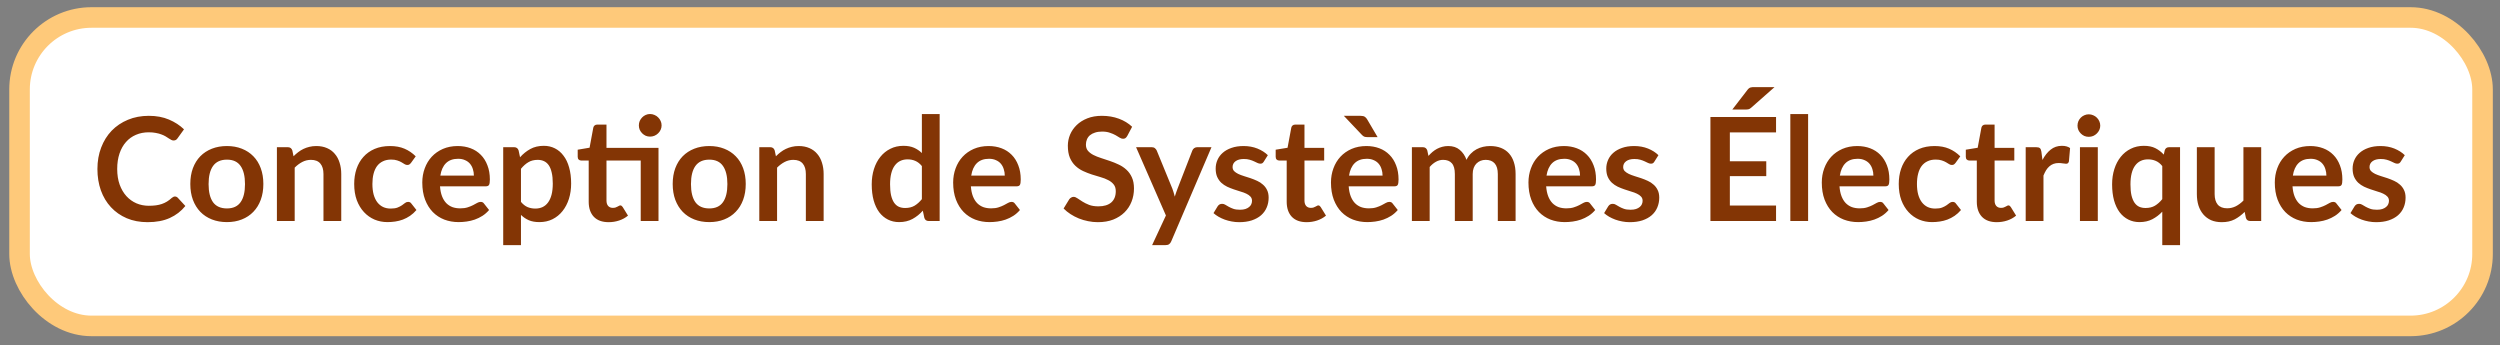 <svg width="152" height="21" viewBox="0 0 152 21" fill="none" xmlns="http://www.w3.org/2000/svg">
<rect x="0" y="0" width="152" height="21" fill="#808080" stroke="none"/>
<rect x="1.188" y="1.063" width="149.751" height="18.752" rx="4.375" fill="white"/>
<rect x="1.188" y="1.063" width="149.751" height="18.752" rx="4.375" stroke="#FEC97A" stroke-width="1.25"/>
<path d="M10.635 11.947C10.7 11.947 10.756 11.971 10.806 12.021L11.27 12.524C11.013 12.842 10.697 13.085 10.32 13.255C9.947 13.424 9.498 13.508 8.973 13.508C8.503 13.508 8.08 13.428 7.704 13.268C7.33 13.107 7.011 12.884 6.746 12.598C6.48 12.312 6.276 11.971 6.133 11.575C5.993 11.178 5.923 10.745 5.923 10.275C5.923 9.8 5.999 9.365 6.151 8.971C6.302 8.574 6.515 8.233 6.789 7.947C7.066 7.662 7.396 7.44 7.778 7.282C8.16 7.122 8.583 7.042 9.047 7.042C9.508 7.042 9.916 7.117 10.272 7.269C10.631 7.421 10.936 7.619 11.187 7.864L10.793 8.411C10.77 8.446 10.739 8.477 10.701 8.503C10.666 8.529 10.616 8.542 10.552 8.542C10.508 8.542 10.463 8.531 10.417 8.507C10.37 8.481 10.319 8.451 10.263 8.416C10.208 8.378 10.144 8.337 10.071 8.293C9.998 8.249 9.913 8.21 9.817 8.175C9.721 8.137 9.609 8.106 9.48 8.083C9.355 8.057 9.209 8.044 9.043 8.044C8.76 8.044 8.5 8.095 8.264 8.197C8.031 8.296 7.829 8.442 7.66 8.634C7.491 8.824 7.36 9.057 7.266 9.334C7.173 9.609 7.126 9.922 7.126 10.275C7.126 10.631 7.176 10.947 7.275 11.225C7.377 11.502 7.514 11.735 7.686 11.925C7.858 12.114 8.061 12.26 8.295 12.362C8.528 12.461 8.779 12.511 9.047 12.511C9.208 12.511 9.352 12.502 9.48 12.485C9.612 12.467 9.731 12.439 9.839 12.402C9.95 12.364 10.053 12.316 10.15 12.257C10.249 12.196 10.347 12.121 10.443 12.034C10.472 12.008 10.503 11.987 10.535 11.973C10.567 11.955 10.6 11.947 10.635 11.947ZM13.798 8.879C14.13 8.879 14.432 8.933 14.704 9.041C14.978 9.149 15.211 9.302 15.404 9.501C15.599 9.699 15.749 9.941 15.854 10.227C15.959 10.513 16.012 10.832 16.012 11.185C16.012 11.541 15.959 11.862 15.854 12.148C15.749 12.434 15.599 12.677 15.404 12.878C15.211 13.08 14.978 13.234 14.704 13.342C14.432 13.45 14.13 13.504 13.798 13.504C13.462 13.504 13.158 13.45 12.883 13.342C12.609 13.234 12.374 13.08 12.179 12.878C11.986 12.677 11.836 12.434 11.728 12.148C11.623 11.862 11.571 11.541 11.571 11.185C11.571 10.832 11.623 10.513 11.728 10.227C11.836 9.941 11.986 9.699 12.179 9.501C12.374 9.302 12.609 9.149 12.883 9.041C13.158 8.933 13.462 8.879 13.798 8.879ZM13.798 12.673C14.171 12.673 14.447 12.547 14.625 12.296C14.806 12.046 14.896 11.678 14.896 11.194C14.896 10.71 14.806 10.341 14.625 10.087C14.447 9.833 14.171 9.706 13.798 9.706C13.419 9.706 13.137 9.835 12.953 10.091C12.773 10.345 12.682 10.713 12.682 11.194C12.682 11.675 12.773 12.043 12.953 12.296C13.137 12.547 13.419 12.673 13.798 12.673ZM17.847 9.501C17.937 9.41 18.032 9.327 18.131 9.251C18.233 9.172 18.34 9.107 18.451 9.054C18.564 8.999 18.686 8.957 18.814 8.927C18.942 8.895 19.082 8.879 19.234 8.879C19.479 8.879 19.696 8.922 19.886 9.006C20.076 9.088 20.233 9.205 20.358 9.356C20.487 9.505 20.583 9.684 20.647 9.894C20.714 10.101 20.748 10.331 20.748 10.581V13.438H19.667V10.581C19.667 10.307 19.604 10.096 19.479 9.947C19.354 9.795 19.163 9.719 18.906 9.719C18.719 9.719 18.544 9.762 18.381 9.846C18.217 9.931 18.063 10.046 17.917 10.192V13.438H16.836V8.949H17.497C17.637 8.949 17.729 9.015 17.773 9.146L17.847 9.501ZM24.992 9.899C24.959 9.94 24.927 9.972 24.895 9.995C24.866 10.018 24.822 10.03 24.764 10.03C24.709 10.03 24.655 10.014 24.602 9.982C24.55 9.947 24.487 9.909 24.414 9.868C24.341 9.824 24.254 9.786 24.151 9.754C24.052 9.719 23.928 9.702 23.78 9.702C23.59 9.702 23.424 9.737 23.281 9.807C23.138 9.874 23.018 9.972 22.922 10.1C22.829 10.228 22.759 10.384 22.712 10.568C22.665 10.749 22.642 10.955 22.642 11.185C22.642 11.424 22.667 11.637 22.716 11.824C22.769 12.011 22.843 12.168 22.939 12.296C23.036 12.422 23.152 12.518 23.29 12.585C23.427 12.649 23.581 12.681 23.753 12.681C23.925 12.681 24.064 12.661 24.169 12.62C24.277 12.576 24.367 12.53 24.44 12.48C24.513 12.428 24.576 12.381 24.628 12.34C24.684 12.296 24.745 12.275 24.812 12.275C24.9 12.275 24.965 12.308 25.009 12.375L25.32 12.769C25.2 12.909 25.07 13.027 24.93 13.123C24.79 13.217 24.645 13.293 24.493 13.351C24.344 13.406 24.189 13.446 24.029 13.469C23.872 13.492 23.714 13.504 23.556 13.504C23.279 13.504 23.018 13.453 22.773 13.351C22.528 13.246 22.314 13.094 22.13 12.896C21.946 12.698 21.8 12.456 21.692 12.17C21.587 11.881 21.535 11.553 21.535 11.185C21.535 10.855 21.582 10.551 21.675 10.271C21.771 9.988 21.911 9.744 22.095 9.54C22.279 9.333 22.506 9.171 22.778 9.054C23.049 8.938 23.361 8.879 23.714 8.879C24.049 8.879 24.343 8.933 24.593 9.041C24.847 9.149 25.075 9.304 25.276 9.505L24.992 9.899ZM28.812 10.678C28.812 10.538 28.792 10.406 28.751 10.284C28.713 10.158 28.655 10.049 28.576 9.956C28.497 9.862 28.397 9.789 28.274 9.737C28.155 9.681 28.015 9.654 27.854 9.654C27.542 9.654 27.296 9.743 27.115 9.921C26.937 10.099 26.823 10.351 26.773 10.678H28.812ZM26.752 11.329C26.769 11.56 26.81 11.76 26.874 11.929C26.938 12.095 27.023 12.234 27.128 12.345C27.233 12.453 27.357 12.534 27.5 12.59C27.646 12.642 27.806 12.668 27.981 12.668C28.156 12.668 28.306 12.648 28.432 12.607C28.56 12.566 28.671 12.521 28.764 12.472C28.861 12.422 28.944 12.377 29.014 12.336C29.087 12.295 29.157 12.275 29.224 12.275C29.314 12.275 29.381 12.308 29.425 12.375L29.736 12.769C29.616 12.909 29.482 13.027 29.333 13.123C29.184 13.217 29.028 13.293 28.865 13.351C28.704 13.406 28.54 13.446 28.37 13.469C28.204 13.492 28.042 13.504 27.885 13.504C27.573 13.504 27.282 13.453 27.014 13.351C26.746 13.246 26.512 13.093 26.314 12.892C26.116 12.687 25.96 12.437 25.846 12.139C25.732 11.838 25.675 11.491 25.675 11.098C25.675 10.791 25.725 10.504 25.824 10.236C25.923 9.964 26.065 9.73 26.248 9.531C26.435 9.33 26.661 9.171 26.927 9.054C27.195 8.938 27.497 8.879 27.832 8.879C28.115 8.879 28.376 8.925 28.616 9.015C28.855 9.105 29.06 9.238 29.233 9.413C29.405 9.585 29.539 9.798 29.635 10.052C29.734 10.303 29.784 10.59 29.784 10.914C29.784 11.077 29.766 11.188 29.731 11.246C29.696 11.302 29.629 11.329 29.53 11.329H26.752ZM31.675 12.275C31.798 12.423 31.931 12.528 32.074 12.59C32.22 12.651 32.377 12.681 32.546 12.681C32.71 12.681 32.857 12.651 32.988 12.59C33.119 12.528 33.23 12.435 33.321 12.31C33.414 12.184 33.486 12.027 33.535 11.837C33.585 11.645 33.609 11.418 33.609 11.159C33.609 10.896 33.588 10.675 33.544 10.494C33.503 10.31 33.443 10.161 33.364 10.047C33.286 9.934 33.189 9.851 33.076 9.798C32.965 9.746 32.838 9.719 32.695 9.719C32.47 9.719 32.279 9.768 32.122 9.864C31.964 9.957 31.816 10.09 31.675 10.262V12.275ZM31.619 9.562C31.802 9.355 32.011 9.187 32.244 9.059C32.478 8.93 32.752 8.866 33.067 8.866C33.312 8.866 33.535 8.917 33.736 9.019C33.941 9.121 34.116 9.27 34.261 9.466C34.41 9.658 34.524 9.897 34.603 10.183C34.684 10.466 34.725 10.791 34.725 11.159C34.725 11.494 34.68 11.805 34.59 12.091C34.499 12.377 34.369 12.625 34.2 12.835C34.034 13.045 33.831 13.21 33.592 13.329C33.356 13.446 33.09 13.504 32.796 13.504C32.545 13.504 32.33 13.466 32.153 13.39C31.974 13.312 31.816 13.204 31.675 13.067V14.904H30.595V8.949H31.256C31.395 8.949 31.487 9.015 31.531 9.146L31.619 9.562ZM40.037 13.438H38.956V9.759H36.874V12.191C36.874 12.332 36.907 12.441 36.974 12.52C37.044 12.598 37.139 12.638 37.259 12.638C37.326 12.638 37.381 12.63 37.425 12.616C37.472 12.598 37.511 12.581 37.543 12.563C37.578 12.546 37.609 12.53 37.635 12.515C37.661 12.498 37.688 12.489 37.714 12.489C37.746 12.489 37.772 12.498 37.793 12.515C37.813 12.53 37.835 12.553 37.858 12.585L38.182 13.11C38.024 13.242 37.844 13.341 37.639 13.408C37.435 13.475 37.224 13.508 37.005 13.508C36.614 13.508 36.314 13.399 36.104 13.18C35.897 12.959 35.793 12.654 35.793 12.266V9.759H35.334C35.275 9.759 35.226 9.74 35.185 9.702C35.144 9.664 35.124 9.607 35.124 9.531V9.102L35.846 8.98L36.073 7.759C36.088 7.701 36.115 7.656 36.156 7.624C36.197 7.591 36.249 7.575 36.314 7.575H36.874V8.989H40.037V13.438ZM40.225 7.624C40.225 7.717 40.206 7.806 40.168 7.89C40.13 7.972 40.079 8.044 40.015 8.105C39.954 8.166 39.88 8.216 39.792 8.254C39.708 8.289 39.617 8.306 39.521 8.306C39.428 8.306 39.34 8.289 39.258 8.254C39.177 8.216 39.105 8.166 39.044 8.105C38.983 8.044 38.933 7.972 38.895 7.89C38.86 7.806 38.843 7.717 38.843 7.624C38.843 7.527 38.86 7.438 38.895 7.357C38.933 7.272 38.983 7.199 39.044 7.138C39.105 7.074 39.177 7.024 39.258 6.989C39.34 6.951 39.428 6.932 39.521 6.932C39.617 6.932 39.708 6.951 39.792 6.989C39.88 7.024 39.954 7.074 40.015 7.138C40.079 7.199 40.13 7.272 40.168 7.357C40.206 7.438 40.225 7.527 40.225 7.624ZM43.127 8.879C43.459 8.879 43.761 8.933 44.032 9.041C44.306 9.149 44.54 9.302 44.732 9.501C44.928 9.699 45.078 9.941 45.183 10.227C45.288 10.513 45.341 10.832 45.341 11.185C45.341 11.541 45.288 11.862 45.183 12.148C45.078 12.434 44.928 12.677 44.732 12.878C44.54 13.08 44.306 13.234 44.032 13.342C43.761 13.45 43.459 13.504 43.127 13.504C42.791 13.504 42.486 13.45 42.212 13.342C41.938 13.234 41.703 13.08 41.508 12.878C41.315 12.677 41.165 12.434 41.057 12.148C40.952 11.862 40.9 11.541 40.9 11.185C40.9 10.832 40.952 10.513 41.057 10.227C41.165 9.941 41.315 9.699 41.508 9.501C41.703 9.302 41.938 9.149 42.212 9.041C42.486 8.933 42.791 8.879 43.127 8.879ZM43.127 12.673C43.5 12.673 43.776 12.547 43.954 12.296C44.134 12.046 44.225 11.678 44.225 11.194C44.225 10.71 44.134 10.341 43.954 10.087C43.776 9.833 43.5 9.706 43.127 9.706C42.747 9.706 42.466 9.835 42.282 10.091C42.101 10.345 42.011 10.713 42.011 11.194C42.011 11.675 42.101 12.043 42.282 12.296C42.466 12.547 42.747 12.673 43.127 12.673ZM47.176 9.501C47.266 9.41 47.361 9.327 47.46 9.251C47.562 9.172 47.669 9.107 47.78 9.054C47.893 8.999 48.014 8.957 48.143 8.927C48.271 8.895 48.411 8.879 48.563 8.879C48.808 8.879 49.025 8.922 49.215 9.006C49.404 9.088 49.562 9.205 49.687 9.356C49.816 9.505 49.912 9.684 49.976 9.894C50.043 10.101 50.077 10.331 50.077 10.581V13.438H48.996V10.581C48.996 10.307 48.933 10.096 48.808 9.947C48.682 9.795 48.491 9.719 48.235 9.719C48.048 9.719 47.873 9.762 47.71 9.846C47.546 9.931 47.392 10.046 47.246 10.192V13.438H46.165V8.949H46.826C46.966 8.949 47.058 9.015 47.101 9.146L47.176 9.501ZM56.05 10.096C55.928 9.947 55.793 9.842 55.648 9.781C55.505 9.719 55.35 9.689 55.184 9.689C55.02 9.689 54.873 9.719 54.742 9.781C54.611 9.842 54.498 9.935 54.405 10.061C54.312 10.183 54.24 10.341 54.191 10.533C54.141 10.723 54.116 10.947 54.116 11.207C54.116 11.47 54.137 11.693 54.178 11.877C54.221 12.057 54.282 12.206 54.361 12.323C54.44 12.437 54.536 12.52 54.65 12.572C54.764 12.622 54.891 12.646 55.031 12.646C55.255 12.646 55.446 12.6 55.604 12.507C55.761 12.413 55.91 12.28 56.05 12.108V10.096ZM57.131 6.937V13.438H56.47C56.327 13.438 56.237 13.373 56.199 13.242L56.107 12.808C55.926 13.015 55.718 13.183 55.481 13.312C55.248 13.44 54.975 13.504 54.663 13.504C54.418 13.504 54.194 13.453 53.989 13.351C53.785 13.249 53.609 13.102 53.46 12.909C53.314 12.714 53.2 12.473 53.119 12.187C53.04 11.901 53.001 11.575 53.001 11.207C53.001 10.874 53.046 10.565 53.136 10.279C53.227 9.994 53.356 9.746 53.526 9.536C53.695 9.326 53.897 9.162 54.134 9.046C54.37 8.926 54.635 8.866 54.93 8.866C55.181 8.866 55.395 8.906 55.573 8.984C55.751 9.063 55.91 9.17 56.05 9.304V6.937H57.131ZM61.09 10.678C61.09 10.538 61.069 10.406 61.028 10.284C60.99 10.158 60.932 10.049 60.853 9.956C60.775 9.862 60.674 9.789 60.551 9.737C60.432 9.681 60.292 9.654 60.131 9.654C59.819 9.654 59.573 9.743 59.392 9.921C59.214 10.099 59.1 10.351 59.051 10.678H61.09ZM59.029 11.329C59.046 11.56 59.087 11.76 59.151 11.929C59.215 12.095 59.3 12.234 59.405 12.345C59.51 12.453 59.634 12.534 59.777 12.59C59.923 12.642 60.083 12.668 60.258 12.668C60.433 12.668 60.584 12.648 60.709 12.607C60.837 12.566 60.948 12.521 61.041 12.472C61.138 12.422 61.221 12.377 61.291 12.336C61.364 12.295 61.434 12.275 61.501 12.275C61.591 12.275 61.658 12.308 61.702 12.375L62.013 12.769C61.893 12.909 61.759 13.027 61.61 13.123C61.462 13.217 61.305 13.293 61.142 13.351C60.982 13.406 60.817 13.446 60.648 13.469C60.481 13.492 60.319 13.504 60.162 13.504C59.85 13.504 59.56 13.453 59.291 13.351C59.023 13.246 58.79 13.093 58.591 12.892C58.393 12.687 58.237 12.437 58.123 12.139C58.009 11.838 57.952 11.491 57.952 11.098C57.952 10.791 58.002 10.504 58.101 10.236C58.2 9.964 58.342 9.73 58.526 9.531C58.712 9.33 58.938 9.171 59.204 9.054C59.472 8.938 59.774 8.879 60.109 8.879C60.392 8.879 60.654 8.925 60.893 9.015C61.132 9.105 61.337 9.238 61.51 9.413C61.682 9.585 61.816 9.798 61.912 10.052C62.011 10.303 62.061 10.59 62.061 10.914C62.061 11.077 62.043 11.188 62.008 11.246C61.973 11.302 61.906 11.329 61.807 11.329H59.029ZM68.54 8.262C68.504 8.324 68.467 8.369 68.426 8.398C68.388 8.424 68.34 8.437 68.281 8.437C68.22 8.437 68.153 8.416 68.08 8.372C68.01 8.325 67.925 8.274 67.826 8.219C67.727 8.163 67.61 8.114 67.476 8.07C67.345 8.023 67.189 8 67.008 8C66.845 8 66.702 8.02 66.579 8.061C66.457 8.099 66.353 8.153 66.269 8.223C66.187 8.293 66.126 8.378 66.085 8.477C66.044 8.573 66.024 8.68 66.024 8.796C66.024 8.945 66.064 9.069 66.146 9.168C66.231 9.267 66.342 9.352 66.479 9.422C66.616 9.492 66.772 9.555 66.947 9.61C67.122 9.665 67.301 9.725 67.485 9.789C67.669 9.851 67.848 9.924 68.023 10.008C68.198 10.09 68.354 10.195 68.491 10.323C68.628 10.449 68.738 10.603 68.82 10.787C68.904 10.971 68.946 11.194 68.946 11.456C68.946 11.742 68.897 12.011 68.798 12.261C68.701 12.509 68.558 12.727 68.369 12.913C68.182 13.097 67.953 13.243 67.682 13.351C67.411 13.456 67.1 13.508 66.75 13.508C66.549 13.508 66.35 13.488 66.155 13.447C65.96 13.409 65.771 13.354 65.591 13.281C65.412 13.208 65.245 13.12 65.087 13.018C64.93 12.916 64.79 12.803 64.667 12.677L65.013 12.113C65.042 12.072 65.08 12.038 65.127 12.012C65.173 11.983 65.223 11.968 65.275 11.968C65.348 11.968 65.427 11.999 65.512 12.06C65.596 12.119 65.697 12.184 65.814 12.257C65.93 12.33 66.066 12.397 66.221 12.458C66.378 12.517 66.566 12.546 66.785 12.546C67.12 12.546 67.38 12.467 67.564 12.31C67.748 12.149 67.839 11.92 67.839 11.623C67.839 11.456 67.797 11.321 67.713 11.216C67.631 11.111 67.522 11.023 67.384 10.953C67.247 10.88 67.091 10.819 66.916 10.77C66.741 10.72 66.563 10.666 66.382 10.608C66.202 10.549 66.024 10.479 65.849 10.398C65.674 10.316 65.517 10.209 65.38 10.078C65.243 9.947 65.132 9.784 65.048 9.588C64.966 9.39 64.925 9.146 64.925 8.857C64.925 8.627 64.971 8.402 65.061 8.184C65.154 7.965 65.289 7.771 65.464 7.602C65.639 7.433 65.854 7.297 66.111 7.195C66.368 7.093 66.662 7.042 66.995 7.042C67.368 7.042 67.713 7.1 68.028 7.217C68.343 7.333 68.611 7.497 68.833 7.707L68.54 8.262ZM73.658 8.949L71.212 14.672C71.18 14.748 71.138 14.805 71.085 14.843C71.036 14.884 70.959 14.904 70.853 14.904H70.048L70.888 13.102L69.073 8.949H70.022C70.107 8.949 70.172 8.97 70.219 9.011C70.269 9.051 70.305 9.098 70.329 9.151L71.282 11.478C71.314 11.557 71.341 11.636 71.361 11.715C71.384 11.793 71.406 11.873 71.427 11.955C71.453 11.873 71.479 11.793 71.505 11.715C71.532 11.633 71.561 11.553 71.593 11.474L72.494 9.151C72.518 9.092 72.555 9.044 72.608 9.006C72.663 8.968 72.725 8.949 72.792 8.949H73.658ZM76.84 9.824C76.811 9.871 76.78 9.905 76.748 9.925C76.716 9.943 76.675 9.951 76.626 9.951C76.573 9.951 76.516 9.937 76.455 9.908C76.397 9.878 76.328 9.846 76.249 9.811C76.171 9.773 76.08 9.74 75.978 9.711C75.879 9.681 75.761 9.667 75.624 9.667C75.411 9.667 75.243 9.712 75.12 9.803C75.001 9.893 74.941 10.011 74.941 10.157C74.941 10.253 74.972 10.335 75.033 10.402C75.097 10.466 75.18 10.523 75.282 10.573C75.387 10.622 75.505 10.667 75.637 10.708C75.768 10.746 75.901 10.788 76.035 10.835C76.172 10.882 76.306 10.936 76.437 10.997C76.569 11.055 76.685 11.131 76.787 11.225C76.892 11.315 76.976 11.424 77.037 11.553C77.101 11.681 77.133 11.836 77.133 12.017C77.133 12.232 77.094 12.432 77.015 12.616C76.939 12.797 76.825 12.954 76.674 13.088C76.522 13.22 76.334 13.323 76.109 13.399C75.888 13.472 75.631 13.508 75.339 13.508C75.185 13.508 75.033 13.494 74.884 13.465C74.738 13.438 74.597 13.401 74.46 13.351C74.326 13.301 74.2 13.243 74.084 13.176C73.97 13.109 73.869 13.036 73.781 12.957L74.031 12.546C74.063 12.496 74.101 12.458 74.145 12.432C74.189 12.406 74.244 12.393 74.311 12.393C74.378 12.393 74.441 12.412 74.499 12.45C74.56 12.488 74.63 12.528 74.709 12.572C74.788 12.616 74.88 12.657 74.985 12.695C75.093 12.733 75.228 12.752 75.392 12.752C75.52 12.752 75.629 12.737 75.72 12.708C75.813 12.676 75.889 12.635 75.947 12.585C76.009 12.536 76.052 12.479 76.079 12.415C76.108 12.348 76.122 12.279 76.122 12.209C76.122 12.104 76.09 12.018 76.026 11.951C75.965 11.884 75.882 11.825 75.777 11.776C75.675 11.726 75.556 11.682 75.422 11.645C75.291 11.604 75.155 11.56 75.015 11.513C74.878 11.467 74.743 11.413 74.609 11.351C74.477 11.287 74.359 11.207 74.254 11.111C74.152 11.014 74.069 10.896 74.005 10.756C73.943 10.616 73.913 10.447 73.913 10.249C73.913 10.065 73.949 9.89 74.022 9.724C74.095 9.557 74.202 9.413 74.342 9.291C74.484 9.165 74.661 9.066 74.871 8.993C75.084 8.917 75.329 8.879 75.606 8.879C75.915 8.879 76.197 8.93 76.451 9.032C76.704 9.135 76.916 9.269 77.085 9.435L76.84 9.824ZM79.443 13.508C79.052 13.508 78.752 13.399 78.542 13.18C78.335 12.959 78.231 12.654 78.231 12.266V9.759H77.772C77.713 9.759 77.664 9.74 77.623 9.702C77.582 9.664 77.561 9.607 77.561 9.531V9.102L78.283 8.984L78.511 7.759C78.525 7.701 78.553 7.656 78.594 7.624C78.635 7.591 78.687 7.575 78.752 7.575H79.312V8.989H80.51V9.759H79.312V12.191C79.312 12.332 79.345 12.441 79.412 12.52C79.482 12.598 79.577 12.638 79.697 12.638C79.764 12.638 79.819 12.63 79.863 12.616C79.91 12.598 79.949 12.581 79.981 12.563C80.016 12.546 80.047 12.53 80.073 12.515C80.099 12.498 80.126 12.489 80.152 12.489C80.184 12.489 80.21 12.498 80.231 12.515C80.251 12.53 80.273 12.553 80.296 12.585L80.62 13.11C80.462 13.242 80.281 13.341 80.077 13.408C79.873 13.475 79.662 13.508 79.443 13.508ZM84.06 10.678C84.06 10.538 84.04 10.406 83.999 10.284C83.961 10.158 83.903 10.049 83.824 9.956C83.745 9.862 83.645 9.789 83.522 9.737C83.403 9.681 83.263 9.654 83.102 9.654C82.79 9.654 82.544 9.743 82.363 9.921C82.185 10.099 82.071 10.351 82.021 10.678H84.06ZM82 11.329C82.017 11.56 82.058 11.76 82.122 11.929C82.186 12.095 82.271 12.234 82.376 12.345C82.481 12.453 82.605 12.534 82.748 12.59C82.894 12.642 83.054 12.668 83.229 12.668C83.404 12.668 83.554 12.648 83.68 12.607C83.808 12.566 83.919 12.521 84.012 12.472C84.109 12.422 84.192 12.377 84.262 12.336C84.335 12.295 84.405 12.275 84.472 12.275C84.562 12.275 84.629 12.308 84.673 12.375L84.984 12.769C84.864 12.909 84.73 13.027 84.581 13.123C84.432 13.217 84.276 13.293 84.113 13.351C83.953 13.406 83.788 13.446 83.618 13.469C83.452 13.492 83.29 13.504 83.133 13.504C82.821 13.504 82.531 13.453 82.262 13.351C81.994 13.246 81.76 13.093 81.562 12.892C81.364 12.687 81.208 12.437 81.094 12.139C80.98 11.838 80.923 11.491 80.923 11.098C80.923 10.791 80.973 10.504 81.072 10.236C81.171 9.964 81.313 9.73 81.496 9.531C81.683 9.33 81.909 9.171 82.175 9.054C82.443 8.938 82.745 8.879 83.08 8.879C83.363 8.879 83.624 8.925 83.864 9.015C84.103 9.105 84.308 9.238 84.48 9.413C84.653 9.585 84.787 9.798 84.883 10.052C84.982 10.303 85.032 10.59 85.032 10.914C85.032 11.077 85.014 11.188 84.979 11.246C84.944 11.302 84.877 11.329 84.778 11.329H82ZM82.717 7.042C82.837 7.042 82.926 7.062 82.984 7.103C83.042 7.141 83.092 7.198 83.133 7.274L83.758 8.337H83.141C83.06 8.337 82.993 8.327 82.94 8.306C82.891 8.283 82.84 8.242 82.787 8.184L81.706 7.042H82.717ZM85.843 13.438V8.949H86.503C86.643 8.949 86.735 9.015 86.779 9.146L86.849 9.479C86.928 9.391 87.01 9.311 87.094 9.238C87.182 9.165 87.273 9.102 87.37 9.05C87.469 8.997 87.574 8.957 87.685 8.927C87.799 8.895 87.922 8.879 88.057 8.879C88.34 8.879 88.572 8.957 88.752 9.111C88.936 9.263 89.073 9.466 89.164 9.719C89.234 9.571 89.321 9.444 89.426 9.339C89.531 9.231 89.646 9.143 89.772 9.076C89.897 9.009 90.03 8.96 90.17 8.927C90.313 8.895 90.456 8.879 90.599 8.879C90.847 8.879 91.067 8.917 91.26 8.993C91.452 9.069 91.614 9.18 91.745 9.326C91.876 9.471 91.976 9.649 92.043 9.859C92.113 10.069 92.148 10.31 92.148 10.581V13.438H91.067V10.581C91.067 10.296 91.004 10.081 90.879 9.938C90.753 9.792 90.57 9.719 90.328 9.719C90.217 9.719 90.113 9.738 90.017 9.776C89.924 9.814 89.84 9.87 89.767 9.943C89.698 10.012 89.642 10.101 89.601 10.209C89.56 10.317 89.54 10.441 89.54 10.581V13.438H88.455V10.581C88.455 10.281 88.394 10.062 88.271 9.925C88.151 9.788 87.975 9.719 87.742 9.719C87.584 9.719 87.437 9.759 87.3 9.838C87.166 9.913 87.04 10.018 86.924 10.153V13.438H85.843ZM96.067 10.678C96.067 10.538 96.047 10.406 96.006 10.284C95.968 10.158 95.91 10.049 95.831 9.956C95.752 9.862 95.651 9.789 95.529 9.737C95.409 9.681 95.269 9.654 95.109 9.654C94.797 9.654 94.55 9.743 94.369 9.921C94.192 10.099 94.078 10.351 94.028 10.678H96.067ZM94.006 11.329C94.024 11.56 94.065 11.76 94.129 11.929C94.193 12.095 94.278 12.234 94.383 12.345C94.488 12.453 94.612 12.534 94.754 12.59C94.9 12.642 95.061 12.668 95.236 12.668C95.411 12.668 95.561 12.648 95.686 12.607C95.815 12.566 95.926 12.521 96.019 12.472C96.115 12.422 96.198 12.377 96.268 12.336C96.341 12.295 96.411 12.275 96.478 12.275C96.569 12.275 96.636 12.308 96.68 12.375L96.99 12.769C96.871 12.909 96.737 13.027 96.588 13.123C96.439 13.217 96.283 13.293 96.12 13.351C95.959 13.406 95.794 13.446 95.625 13.469C95.459 13.492 95.297 13.504 95.139 13.504C94.827 13.504 94.537 13.453 94.269 13.351C94 13.246 93.767 13.093 93.569 12.892C93.37 12.687 93.214 12.437 93.101 12.139C92.987 11.838 92.93 11.491 92.93 11.098C92.93 10.791 92.98 10.504 93.079 10.236C93.178 9.964 93.319 9.73 93.503 9.531C93.69 9.33 93.916 9.171 94.181 9.054C94.45 8.938 94.751 8.879 95.087 8.879C95.37 8.879 95.631 8.925 95.87 9.015C96.109 9.105 96.315 9.238 96.487 9.413C96.659 9.585 96.793 9.798 96.89 10.052C96.989 10.303 97.038 10.59 97.038 10.914C97.038 11.077 97.021 11.188 96.986 11.246C96.951 11.302 96.884 11.329 96.785 11.329H94.006ZM100.588 9.824C100.559 9.871 100.529 9.905 100.497 9.925C100.464 9.943 100.424 9.951 100.374 9.951C100.322 9.951 100.265 9.937 100.203 9.908C100.145 9.878 100.077 9.846 99.998 9.811C99.919 9.773 99.829 9.74 99.727 9.711C99.627 9.681 99.509 9.667 99.372 9.667C99.159 9.667 98.991 9.712 98.869 9.803C98.749 9.893 98.689 10.011 98.689 10.157C98.689 10.253 98.72 10.335 98.781 10.402C98.846 10.466 98.929 10.523 99.031 10.573C99.136 10.622 99.254 10.667 99.385 10.708C99.516 10.746 99.649 10.788 99.783 10.835C99.921 10.882 100.055 10.936 100.186 10.997C100.317 11.055 100.434 11.131 100.536 11.225C100.641 11.315 100.724 11.424 100.785 11.553C100.85 11.681 100.882 11.836 100.882 12.017C100.882 12.232 100.842 12.432 100.763 12.616C100.688 12.797 100.574 12.954 100.422 13.088C100.27 13.22 100.082 13.323 99.858 13.399C99.636 13.472 99.379 13.508 99.088 13.508C98.933 13.508 98.781 13.494 98.633 13.465C98.487 13.438 98.345 13.401 98.208 13.351C98.074 13.301 97.949 13.243 97.832 13.176C97.718 13.109 97.618 13.036 97.53 12.957L97.779 12.546C97.811 12.496 97.849 12.458 97.893 12.432C97.937 12.406 97.992 12.393 98.059 12.393C98.127 12.393 98.189 12.412 98.248 12.45C98.309 12.488 98.379 12.528 98.458 12.572C98.536 12.616 98.628 12.657 98.733 12.695C98.841 12.733 98.977 12.752 99.14 12.752C99.269 12.752 99.378 12.737 99.468 12.708C99.562 12.676 99.638 12.635 99.696 12.585C99.757 12.536 99.801 12.479 99.827 12.415C99.856 12.348 99.871 12.279 99.871 12.209C99.871 12.104 99.839 12.018 99.775 11.951C99.713 11.884 99.63 11.825 99.525 11.776C99.423 11.726 99.305 11.682 99.171 11.645C99.04 11.604 98.904 11.56 98.764 11.513C98.627 11.467 98.491 11.413 98.357 11.351C98.226 11.287 98.108 11.207 98.003 11.111C97.9 11.014 97.817 10.896 97.753 10.756C97.692 10.616 97.661 10.447 97.661 10.249C97.661 10.065 97.698 9.89 97.771 9.724C97.844 9.557 97.95 9.413 98.09 9.291C98.233 9.165 98.409 9.066 98.62 8.993C98.832 8.917 99.078 8.879 99.355 8.879C99.664 8.879 99.945 8.93 100.199 9.032C100.453 9.135 100.664 9.269 100.833 9.435L100.588 9.824ZM105.175 8.048V9.803H107.389V10.708H105.175V12.498H107.984V13.438H103.994V7.112H107.984V8.048H105.175ZM107.892 5.296L106.474 6.547C106.416 6.6 106.361 6.632 106.308 6.643C106.256 6.655 106.189 6.661 106.107 6.661H105.324L106.238 5.475C106.267 5.434 106.296 5.402 106.326 5.379C106.355 5.353 106.387 5.334 106.422 5.322C106.457 5.31 106.495 5.303 106.536 5.3C106.579 5.297 106.63 5.296 106.689 5.296H107.892ZM109.933 6.937V13.438H108.852V6.937H109.933ZM113.902 10.678C113.902 10.538 113.882 10.406 113.841 10.284C113.803 10.158 113.744 10.049 113.666 9.956C113.587 9.862 113.486 9.789 113.364 9.737C113.244 9.681 113.104 9.654 112.944 9.654C112.632 9.654 112.385 9.743 112.204 9.921C112.026 10.099 111.913 10.351 111.863 10.678H113.902ZM111.841 11.329C111.859 11.56 111.899 11.76 111.964 11.929C112.028 12.095 112.112 12.234 112.217 12.345C112.322 12.453 112.446 12.534 112.589 12.59C112.735 12.642 112.896 12.668 113.071 12.668C113.246 12.668 113.396 12.648 113.521 12.607C113.65 12.566 113.76 12.521 113.854 12.472C113.95 12.422 114.033 12.377 114.103 12.336C114.176 12.295 114.246 12.275 114.313 12.275C114.404 12.275 114.471 12.308 114.515 12.375L114.825 12.769C114.706 12.909 114.571 13.027 114.423 13.123C114.274 13.217 114.118 13.293 113.954 13.351C113.794 13.406 113.629 13.446 113.46 13.469C113.294 13.492 113.132 13.504 112.974 13.504C112.662 13.504 112.372 13.453 112.104 13.351C111.835 13.246 111.602 13.093 111.404 12.892C111.205 12.687 111.049 12.437 110.935 12.139C110.822 11.838 110.765 11.491 110.765 11.098C110.765 10.791 110.814 10.504 110.914 10.236C111.013 9.964 111.154 9.73 111.338 9.531C111.525 9.33 111.751 9.171 112.016 9.054C112.285 8.938 112.586 8.879 112.922 8.879C113.205 8.879 113.466 8.925 113.705 9.015C113.944 9.105 114.15 9.238 114.322 9.413C114.494 9.585 114.628 9.798 114.725 10.052C114.824 10.303 114.873 10.59 114.873 10.914C114.873 11.077 114.856 11.188 114.821 11.246C114.786 11.302 114.719 11.329 114.62 11.329H111.841ZM118.9 9.899C118.868 9.94 118.836 9.972 118.804 9.995C118.775 10.018 118.731 10.03 118.673 10.03C118.617 10.03 118.563 10.014 118.511 9.982C118.458 9.947 118.396 9.909 118.323 9.868C118.25 9.824 118.162 9.786 118.06 9.754C117.961 9.719 117.837 9.702 117.688 9.702C117.499 9.702 117.332 9.737 117.189 9.807C117.047 9.874 116.927 9.972 116.831 10.1C116.737 10.228 116.667 10.384 116.621 10.568C116.574 10.749 116.551 10.955 116.551 11.185C116.551 11.424 116.575 11.637 116.625 11.824C116.678 12.011 116.752 12.168 116.848 12.296C116.944 12.422 117.061 12.518 117.198 12.585C117.335 12.649 117.49 12.681 117.662 12.681C117.834 12.681 117.973 12.661 118.078 12.62C118.186 12.576 118.276 12.53 118.349 12.48C118.422 12.428 118.485 12.381 118.537 12.34C118.592 12.296 118.654 12.275 118.721 12.275C118.808 12.275 118.874 12.308 118.918 12.375L119.228 12.769C119.109 12.909 118.979 13.027 118.839 13.123C118.699 13.217 118.553 13.293 118.401 13.351C118.253 13.406 118.098 13.446 117.938 13.469C117.78 13.492 117.623 13.504 117.465 13.504C117.188 13.504 116.927 13.453 116.682 13.351C116.437 13.246 116.222 13.094 116.039 12.896C115.855 12.698 115.709 12.456 115.601 12.17C115.496 11.881 115.444 11.553 115.444 11.185C115.444 10.855 115.49 10.551 115.584 10.271C115.68 9.988 115.82 9.744 116.004 9.54C116.187 9.333 116.415 9.171 116.686 9.054C116.958 8.938 117.27 8.879 117.623 8.879C117.958 8.879 118.251 8.933 118.502 9.041C118.756 9.149 118.983 9.304 119.185 9.505L118.9 9.899ZM121.402 13.508C121.011 13.508 120.711 13.399 120.501 13.18C120.294 12.959 120.19 12.654 120.19 12.266V9.759H119.731C119.673 9.759 119.623 9.74 119.582 9.702C119.541 9.664 119.521 9.607 119.521 9.531V9.102L120.243 8.984L120.47 7.759C120.485 7.701 120.513 7.656 120.553 7.624C120.594 7.591 120.647 7.575 120.711 7.575H121.271V8.989H122.47V9.759H121.271V12.191C121.271 12.332 121.305 12.441 121.372 12.52C121.442 12.598 121.536 12.638 121.656 12.638C121.723 12.638 121.779 12.63 121.822 12.616C121.869 12.598 121.908 12.581 121.94 12.563C121.975 12.546 122.006 12.53 122.032 12.515C122.059 12.498 122.085 12.489 122.111 12.489C122.143 12.489 122.169 12.498 122.19 12.515C122.21 12.53 122.232 12.553 122.255 12.585L122.579 13.11C122.422 13.242 122.241 13.341 122.037 13.408C121.833 13.475 121.621 13.508 121.402 13.508ZM124.181 9.728C124.321 9.46 124.488 9.25 124.68 9.098C124.873 8.943 125.1 8.866 125.363 8.866C125.57 8.866 125.736 8.911 125.861 9.002L125.791 9.811C125.777 9.864 125.755 9.902 125.726 9.925C125.7 9.945 125.663 9.956 125.616 9.956C125.573 9.956 125.507 9.948 125.419 9.934C125.335 9.919 125.252 9.912 125.17 9.912C125.051 9.912 124.944 9.929 124.851 9.964C124.757 9.999 124.673 10.05 124.597 10.118C124.524 10.182 124.458 10.261 124.4 10.354C124.345 10.447 124.292 10.554 124.243 10.673V13.438H123.162V8.949H123.796C123.907 8.949 123.984 8.97 124.028 9.011C124.072 9.049 124.101 9.118 124.116 9.221L124.181 9.728ZM127.546 8.949V13.438H126.461V8.949H127.546ZM127.695 7.641C127.695 7.734 127.676 7.822 127.638 7.904C127.6 7.985 127.549 8.057 127.485 8.118C127.424 8.179 127.351 8.229 127.266 8.267C127.182 8.302 127.091 8.319 126.995 8.319C126.902 8.319 126.813 8.302 126.728 8.267C126.646 8.229 126.575 8.179 126.514 8.118C126.452 8.057 126.403 7.985 126.365 7.904C126.33 7.822 126.312 7.734 126.312 7.641C126.312 7.545 126.33 7.454 126.365 7.37C126.403 7.285 126.452 7.212 126.514 7.151C126.575 7.09 126.646 7.042 126.728 7.007C126.813 6.969 126.902 6.95 126.995 6.95C127.091 6.95 127.182 6.969 127.266 7.007C127.351 7.042 127.424 7.09 127.485 7.151C127.549 7.212 127.6 7.285 127.638 7.37C127.676 7.454 127.695 7.545 127.695 7.641ZM131.466 10.096C131.346 9.947 131.214 9.842 131.068 9.781C130.922 9.719 130.766 9.689 130.6 9.689C130.436 9.689 130.289 9.719 130.158 9.781C130.026 9.842 129.914 9.935 129.821 10.061C129.727 10.183 129.656 10.341 129.606 10.533C129.557 10.723 129.532 10.947 129.532 11.207C129.532 11.47 129.552 11.693 129.593 11.877C129.637 12.057 129.698 12.206 129.777 12.323C129.856 12.437 129.952 12.52 130.066 12.572C130.18 12.622 130.306 12.646 130.446 12.646C130.671 12.646 130.862 12.6 131.02 12.507C131.177 12.413 131.326 12.28 131.466 12.108V10.096ZM132.547 8.949V14.904H131.466V12.87C131.288 13.059 131.087 13.212 130.862 13.329C130.637 13.446 130.376 13.504 130.079 13.504C129.834 13.504 129.609 13.453 129.405 13.351C129.201 13.249 129.024 13.102 128.876 12.909C128.73 12.714 128.616 12.473 128.534 12.187C128.456 11.901 128.416 11.575 128.416 11.207C128.416 10.874 128.461 10.565 128.552 10.279C128.642 9.994 128.772 9.746 128.941 9.536C129.11 9.326 129.313 9.162 129.549 9.046C129.786 8.926 130.051 8.866 130.346 8.866C130.626 8.866 130.861 8.914 131.05 9.011C131.24 9.107 131.409 9.237 131.558 9.4L131.615 9.146C131.653 9.015 131.743 8.949 131.886 8.949H132.547ZM137.481 8.949V13.438H136.82C136.677 13.438 136.587 13.373 136.549 13.242L136.475 12.883C136.291 13.069 136.088 13.221 135.867 13.338C135.645 13.452 135.384 13.508 135.083 13.508C134.838 13.508 134.621 13.468 134.431 13.386C134.245 13.301 134.087 13.183 133.959 13.032C133.83 12.88 133.733 12.7 133.666 12.493C133.602 12.283 133.569 12.053 133.569 11.802V8.949H134.65V11.802C134.65 12.076 134.713 12.289 134.838 12.441C134.967 12.59 135.158 12.664 135.411 12.664C135.598 12.664 135.773 12.623 135.937 12.541C136.1 12.457 136.254 12.342 136.4 12.196V8.949H137.481ZM141.445 10.678C141.445 10.538 141.424 10.406 141.383 10.284C141.346 10.158 141.287 10.049 141.208 9.956C141.13 9.862 141.029 9.789 140.907 9.737C140.787 9.681 140.647 9.654 140.487 9.654C140.174 9.654 139.928 9.743 139.747 9.921C139.569 10.099 139.455 10.351 139.406 10.678H141.445ZM139.384 11.329C139.401 11.56 139.442 11.76 139.506 11.929C139.571 12.095 139.655 12.234 139.76 12.345C139.865 12.453 139.989 12.534 140.132 12.59C140.278 12.642 140.438 12.668 140.613 12.668C140.788 12.668 140.939 12.648 141.064 12.607C141.192 12.566 141.303 12.521 141.397 12.472C141.493 12.422 141.576 12.377 141.646 12.336C141.719 12.295 141.789 12.275 141.856 12.275C141.946 12.275 142.014 12.308 142.057 12.375L142.368 12.769C142.248 12.909 142.114 13.027 141.965 13.123C141.817 13.217 141.661 13.293 141.497 13.351C141.337 13.406 141.172 13.446 141.003 13.469C140.837 13.492 140.675 13.504 140.517 13.504C140.205 13.504 139.915 13.453 139.646 13.351C139.378 13.246 139.145 13.093 138.946 12.892C138.748 12.687 138.592 12.437 138.478 12.139C138.364 11.838 138.308 11.491 138.308 11.098C138.308 10.791 138.357 10.504 138.456 10.236C138.555 9.964 138.697 9.73 138.881 9.531C139.067 9.33 139.293 9.171 139.559 9.054C139.827 8.938 140.129 8.879 140.465 8.879C140.748 8.879 141.009 8.925 141.248 9.015C141.487 9.105 141.693 9.238 141.865 9.413C142.037 9.585 142.171 9.798 142.267 10.052C142.366 10.303 142.416 10.59 142.416 10.914C142.416 11.077 142.399 11.188 142.364 11.246C142.329 11.302 142.261 11.329 142.162 11.329H139.384ZM145.966 9.824C145.937 9.871 145.906 9.905 145.874 9.925C145.842 9.943 145.801 9.951 145.752 9.951C145.699 9.951 145.642 9.937 145.581 9.908C145.523 9.878 145.454 9.846 145.375 9.811C145.297 9.773 145.206 9.74 145.104 9.711C145.005 9.681 144.887 9.667 144.75 9.667C144.537 9.667 144.369 9.712 144.247 9.803C144.127 9.893 144.067 10.011 144.067 10.157C144.067 10.253 144.098 10.335 144.159 10.402C144.223 10.466 144.306 10.523 144.408 10.573C144.513 10.622 144.632 10.667 144.763 10.708C144.894 10.746 145.027 10.788 145.161 10.835C145.298 10.882 145.432 10.936 145.564 10.997C145.695 11.055 145.811 11.131 145.914 11.225C146.019 11.315 146.102 11.424 146.163 11.553C146.227 11.681 146.259 11.836 146.259 12.017C146.259 12.232 146.22 12.432 146.141 12.616C146.065 12.797 145.951 12.954 145.8 13.088C145.648 13.22 145.46 13.323 145.235 13.399C145.014 13.472 144.757 13.508 144.465 13.508C144.311 13.508 144.159 13.494 144.01 13.465C143.864 13.438 143.723 13.401 143.586 13.351C143.452 13.301 143.326 13.243 143.21 13.176C143.096 13.109 142.995 13.036 142.908 12.957L143.157 12.546C143.189 12.496 143.227 12.458 143.271 12.432C143.315 12.406 143.37 12.393 143.437 12.393C143.504 12.393 143.567 12.412 143.625 12.45C143.686 12.488 143.757 12.528 143.835 12.572C143.914 12.616 144.006 12.657 144.111 12.695C144.219 12.733 144.354 12.752 144.518 12.752C144.646 12.752 144.756 12.737 144.846 12.708C144.939 12.676 145.015 12.635 145.073 12.585C145.135 12.536 145.179 12.479 145.205 12.415C145.234 12.348 145.249 12.279 145.249 12.209C145.249 12.104 145.216 12.018 145.152 11.951C145.091 11.884 145.008 11.825 144.903 11.776C144.801 11.726 144.683 11.682 144.548 11.645C144.417 11.604 144.282 11.56 144.142 11.513C144.004 11.467 143.869 11.413 143.735 11.351C143.603 11.287 143.485 11.207 143.38 11.111C143.278 11.014 143.195 10.896 143.131 10.756C143.07 10.616 143.039 10.447 143.039 10.249C143.039 10.065 143.075 9.89 143.148 9.724C143.221 9.557 143.328 9.413 143.468 9.291C143.611 9.165 143.787 9.066 143.997 8.993C144.21 8.917 144.455 8.879 144.732 8.879C145.041 8.879 145.323 8.93 145.577 9.032C145.83 9.135 146.042 9.269 146.211 9.435L145.966 9.824Z" fill="#833505"/>
</svg>
